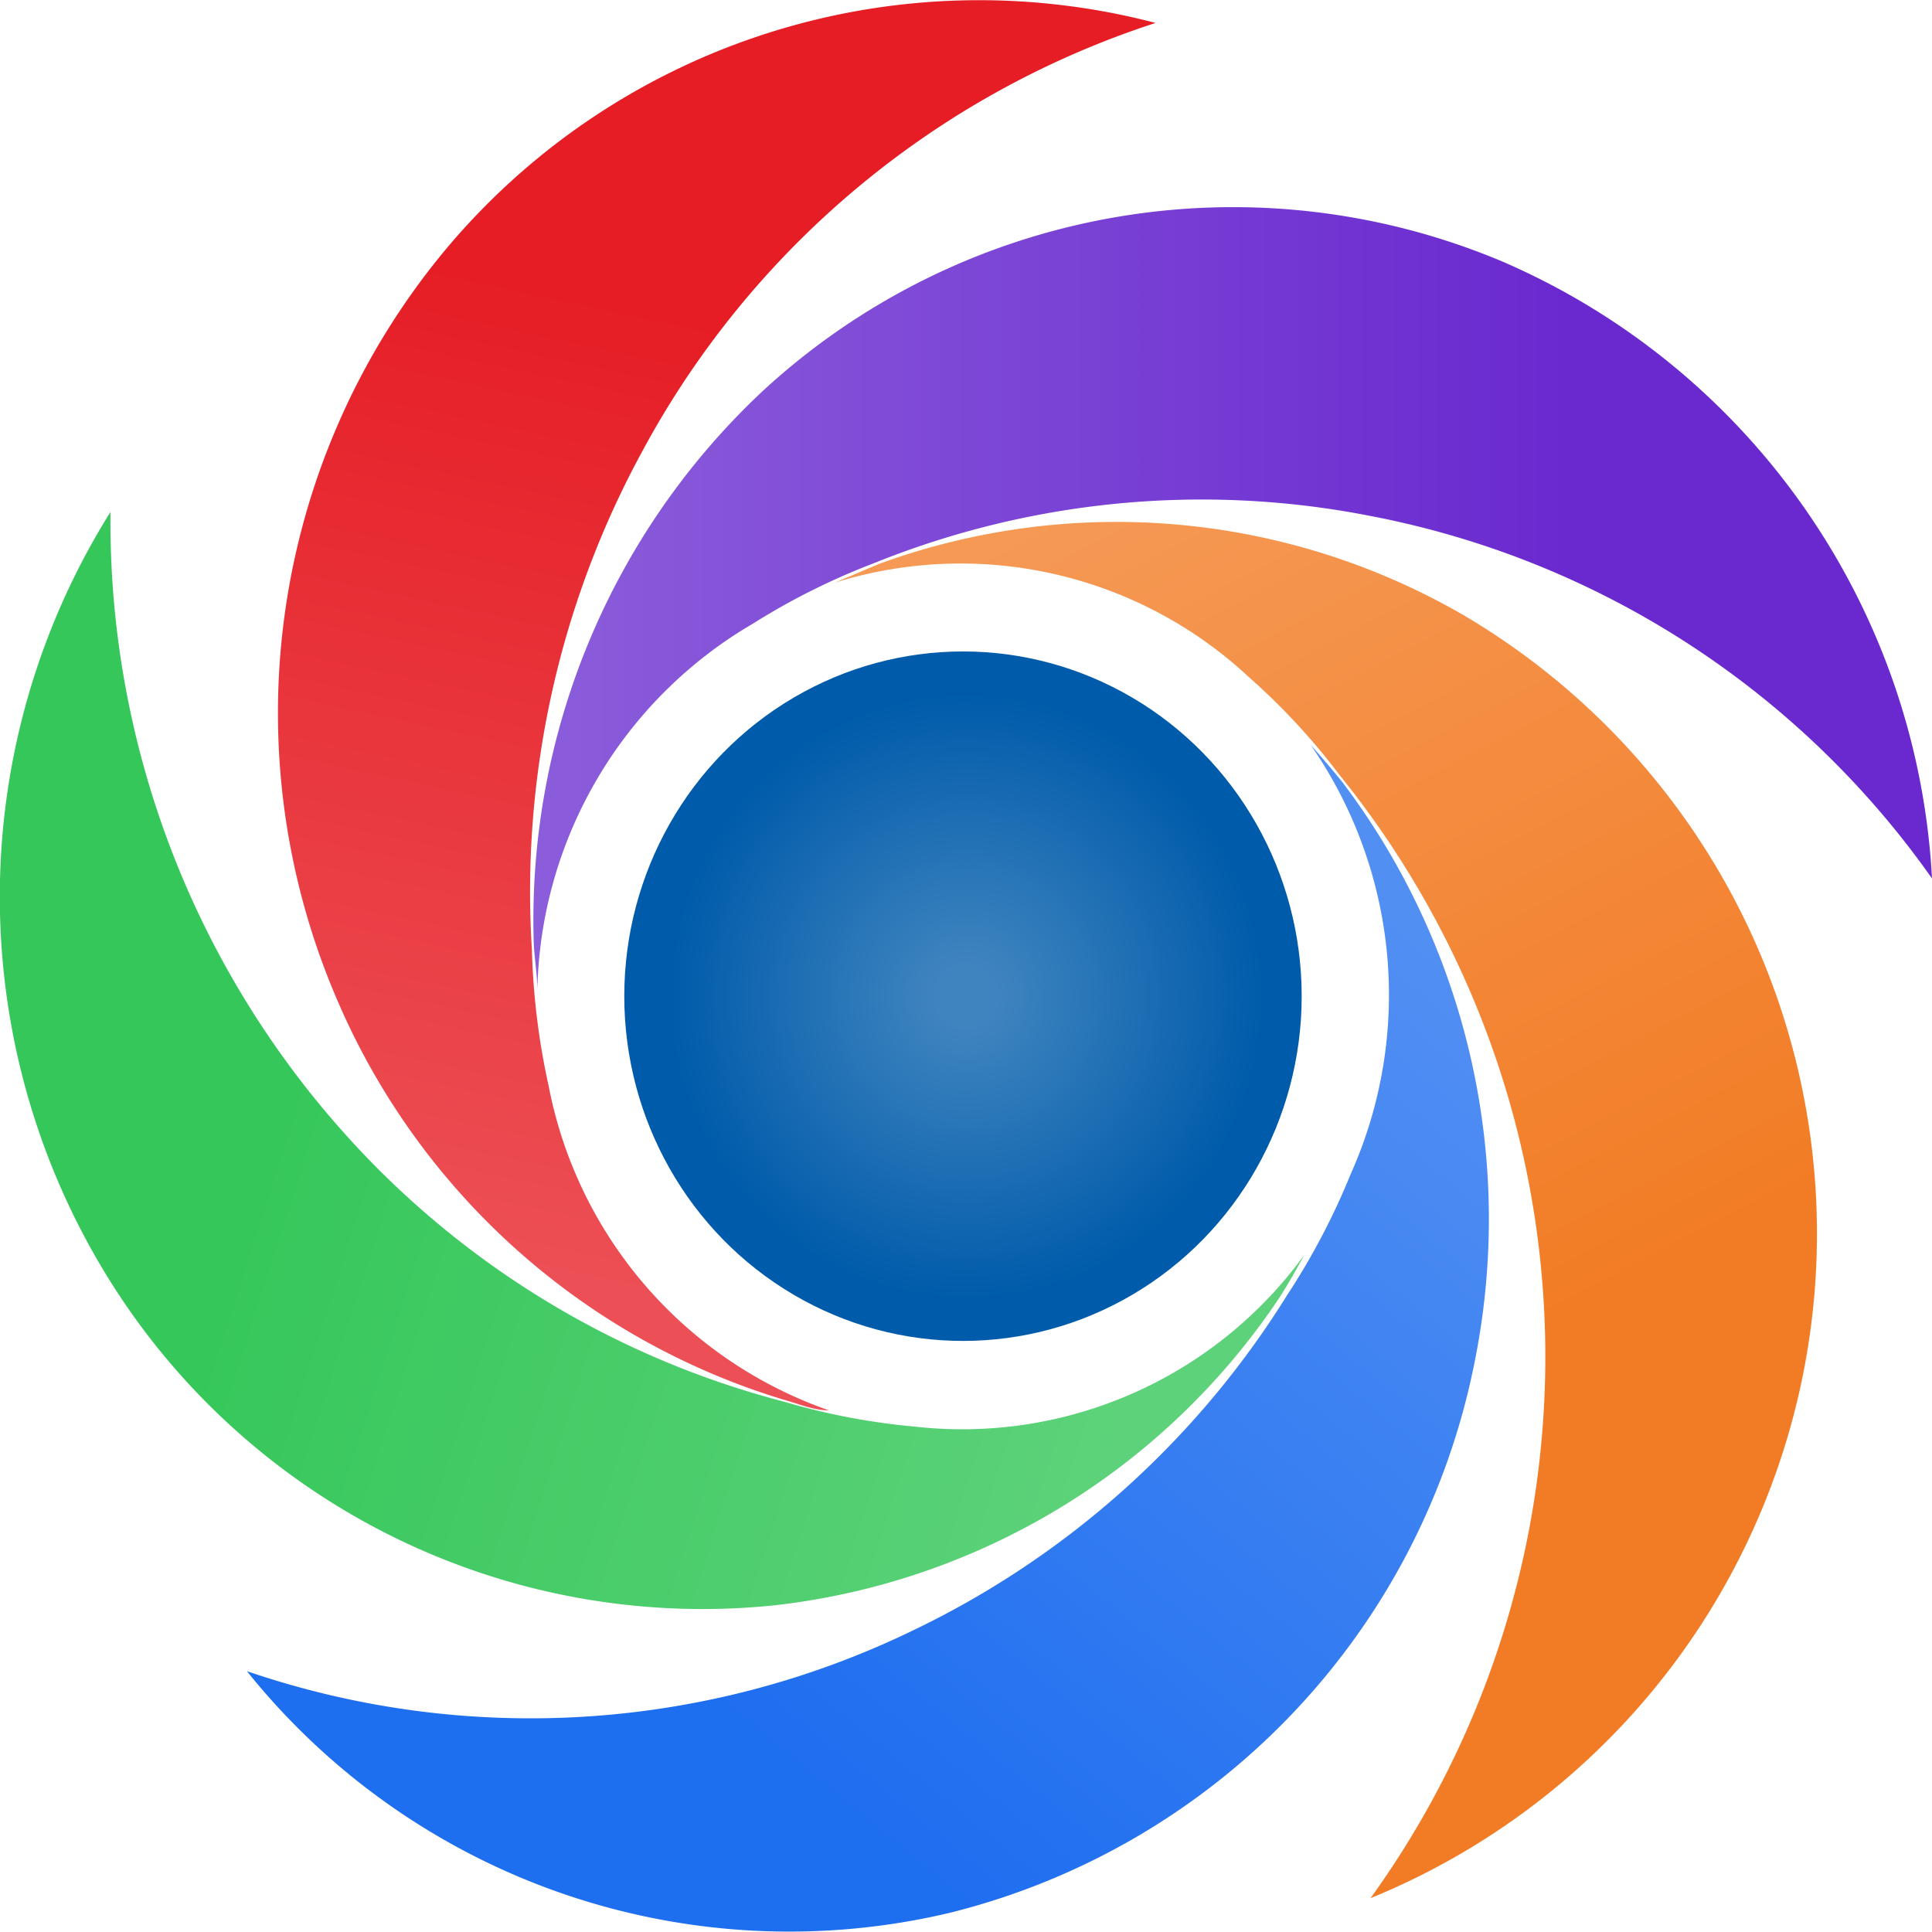 <svg id="Layer_1" data-name="Layer 1" xmlns="http://www.w3.org/2000/svg" xmlns:xlink="http://www.w3.org/1999/xlink" viewBox="0 0 32 32"><defs><style>.cls-1{fill:url(#linear-gradient);}.cls-2{fill:url(#radial-gradient);}.cls-3{fill:url(#linear-gradient-2);}.cls-4{fill:url(#linear-gradient-3);}.cls-5{fill:url(#linear-gradient-4);}.cls-6{fill:url(#linear-gradient-5);}</style><linearGradient id="linear-gradient" x1="8.47" y1="21.32" x2="13.03" y2="0.06" gradientUnits="userSpaceOnUse"><stop offset="0" stop-color="#ec5056"/><stop offset="0.75" stop-color="#e61d25"/></linearGradient><radialGradient id="radial-gradient" cx="-19.76" cy="16.5" r="5.71" gradientTransform="translate(35.37) scale(0.98 1)" gradientUnits="userSpaceOnUse"><stop offset="0.09" stop-color="#3f84bf"/><stop offset="0.88" stop-color="#005baa"/></radialGradient><linearGradient id="linear-gradient-2" x1="19.14" y1="21.84" x2="-0.12" y2="15.66" gradientUnits="userSpaceOnUse"><stop offset="0" stop-color="#5dd27a"/><stop offset="0.75" stop-color="#35c75a"/></linearGradient><linearGradient id="linear-gradient-3" x1="8.83" y1="9.92" x2="31.66" y2="9.92" gradientUnits="userSpaceOnUse"><stop offset="0" stop-color="#8b5ddb"/><stop offset="0.75" stop-color="#6a29cf"/></linearGradient><linearGradient id="linear-gradient-4" x1="23.3" y1="15.23" x2="10.12" y2="31.25" gradientUnits="userSpaceOnUse"><stop offset="0" stop-color="#528ff3"/><stop offset="0.84" stop-color="#1e6ef0"/></linearGradient><linearGradient id="linear-gradient-5" x1="17.89" y1="8.19" x2="27.64" y2="26.88" gradientUnits="userSpaceOnUse"><stop offset="0" stop-color="#f59955"/><stop offset="0.75" stop-color="#f27c25"/></linearGradient></defs><title>TS24</title><path class="cls-1" d="M5.61,16.62A12,12,0,0,1,7.4,4.11,11.52,11.52,0,0,1,19.14.38a14.87,14.87,0,0,0-8.51,7.11,15.25,15.25,0,0,0-1.82,8.24A11.93,11.93,0,0,0,9.09,18a7.11,7.11,0,0,0,4.64,5.36c-.25,0-.51-.11-.76-.18A11.75,11.75,0,0,1,5.61,16.62Z"/><ellipse class="cls-2" cx="15.95" cy="16.5" rx="5.61" ry="5.71"/><path class="cls-3" d="M12.82,26.59A11.58,11.58,0,0,1,1.69,21,12,12,0,0,1,1.83,8.48a15.19,15.19,0,0,0,4,10.43A14.76,14.76,0,0,0,13,23.22a11.14,11.14,0,0,0,2.16.41,7,7,0,0,0,6.44-2.84c-.13.24-.26.47-.4.69A11.62,11.62,0,0,1,12.82,26.59Z"/><path class="cls-4" d="M12.64,6.47A11.49,11.49,0,0,1,24.88,4.33,11.82,11.82,0,0,1,32,14.55a14.77,14.77,0,0,0-9.28-6,14.5,14.5,0,0,0-8.25.78,11.39,11.39,0,0,0-2,1A7.2,7.2,0,0,0,8.9,16.4c0-.26-.05-.53-.06-.8A12,12,0,0,1,12.64,6.47Z"/><path class="cls-5" d="M24.41,22.63a11.75,11.75,0,0,1-8.67,9.05,11.51,11.51,0,0,1-11.65-4,14.51,14.51,0,0,0,11-.66,14.85,14.85,0,0,0,6.23-5.57,11.6,11.6,0,0,0,1.05-2,7.26,7.26,0,0,0-.66-7.11c.18.2.35.4.52.61A12,12,0,0,1,24.41,22.63Z"/><path class="cls-6" d="M24.26,10.2A11.89,11.89,0,0,1,22.7,31.44a15.33,15.33,0,0,0-.51-18.6,11.06,11.06,0,0,0-1.51-1.63,7,7,0,0,0-6.85-1.56l.73-.31A11.47,11.47,0,0,1,24.26,10.2Z"/></svg>
